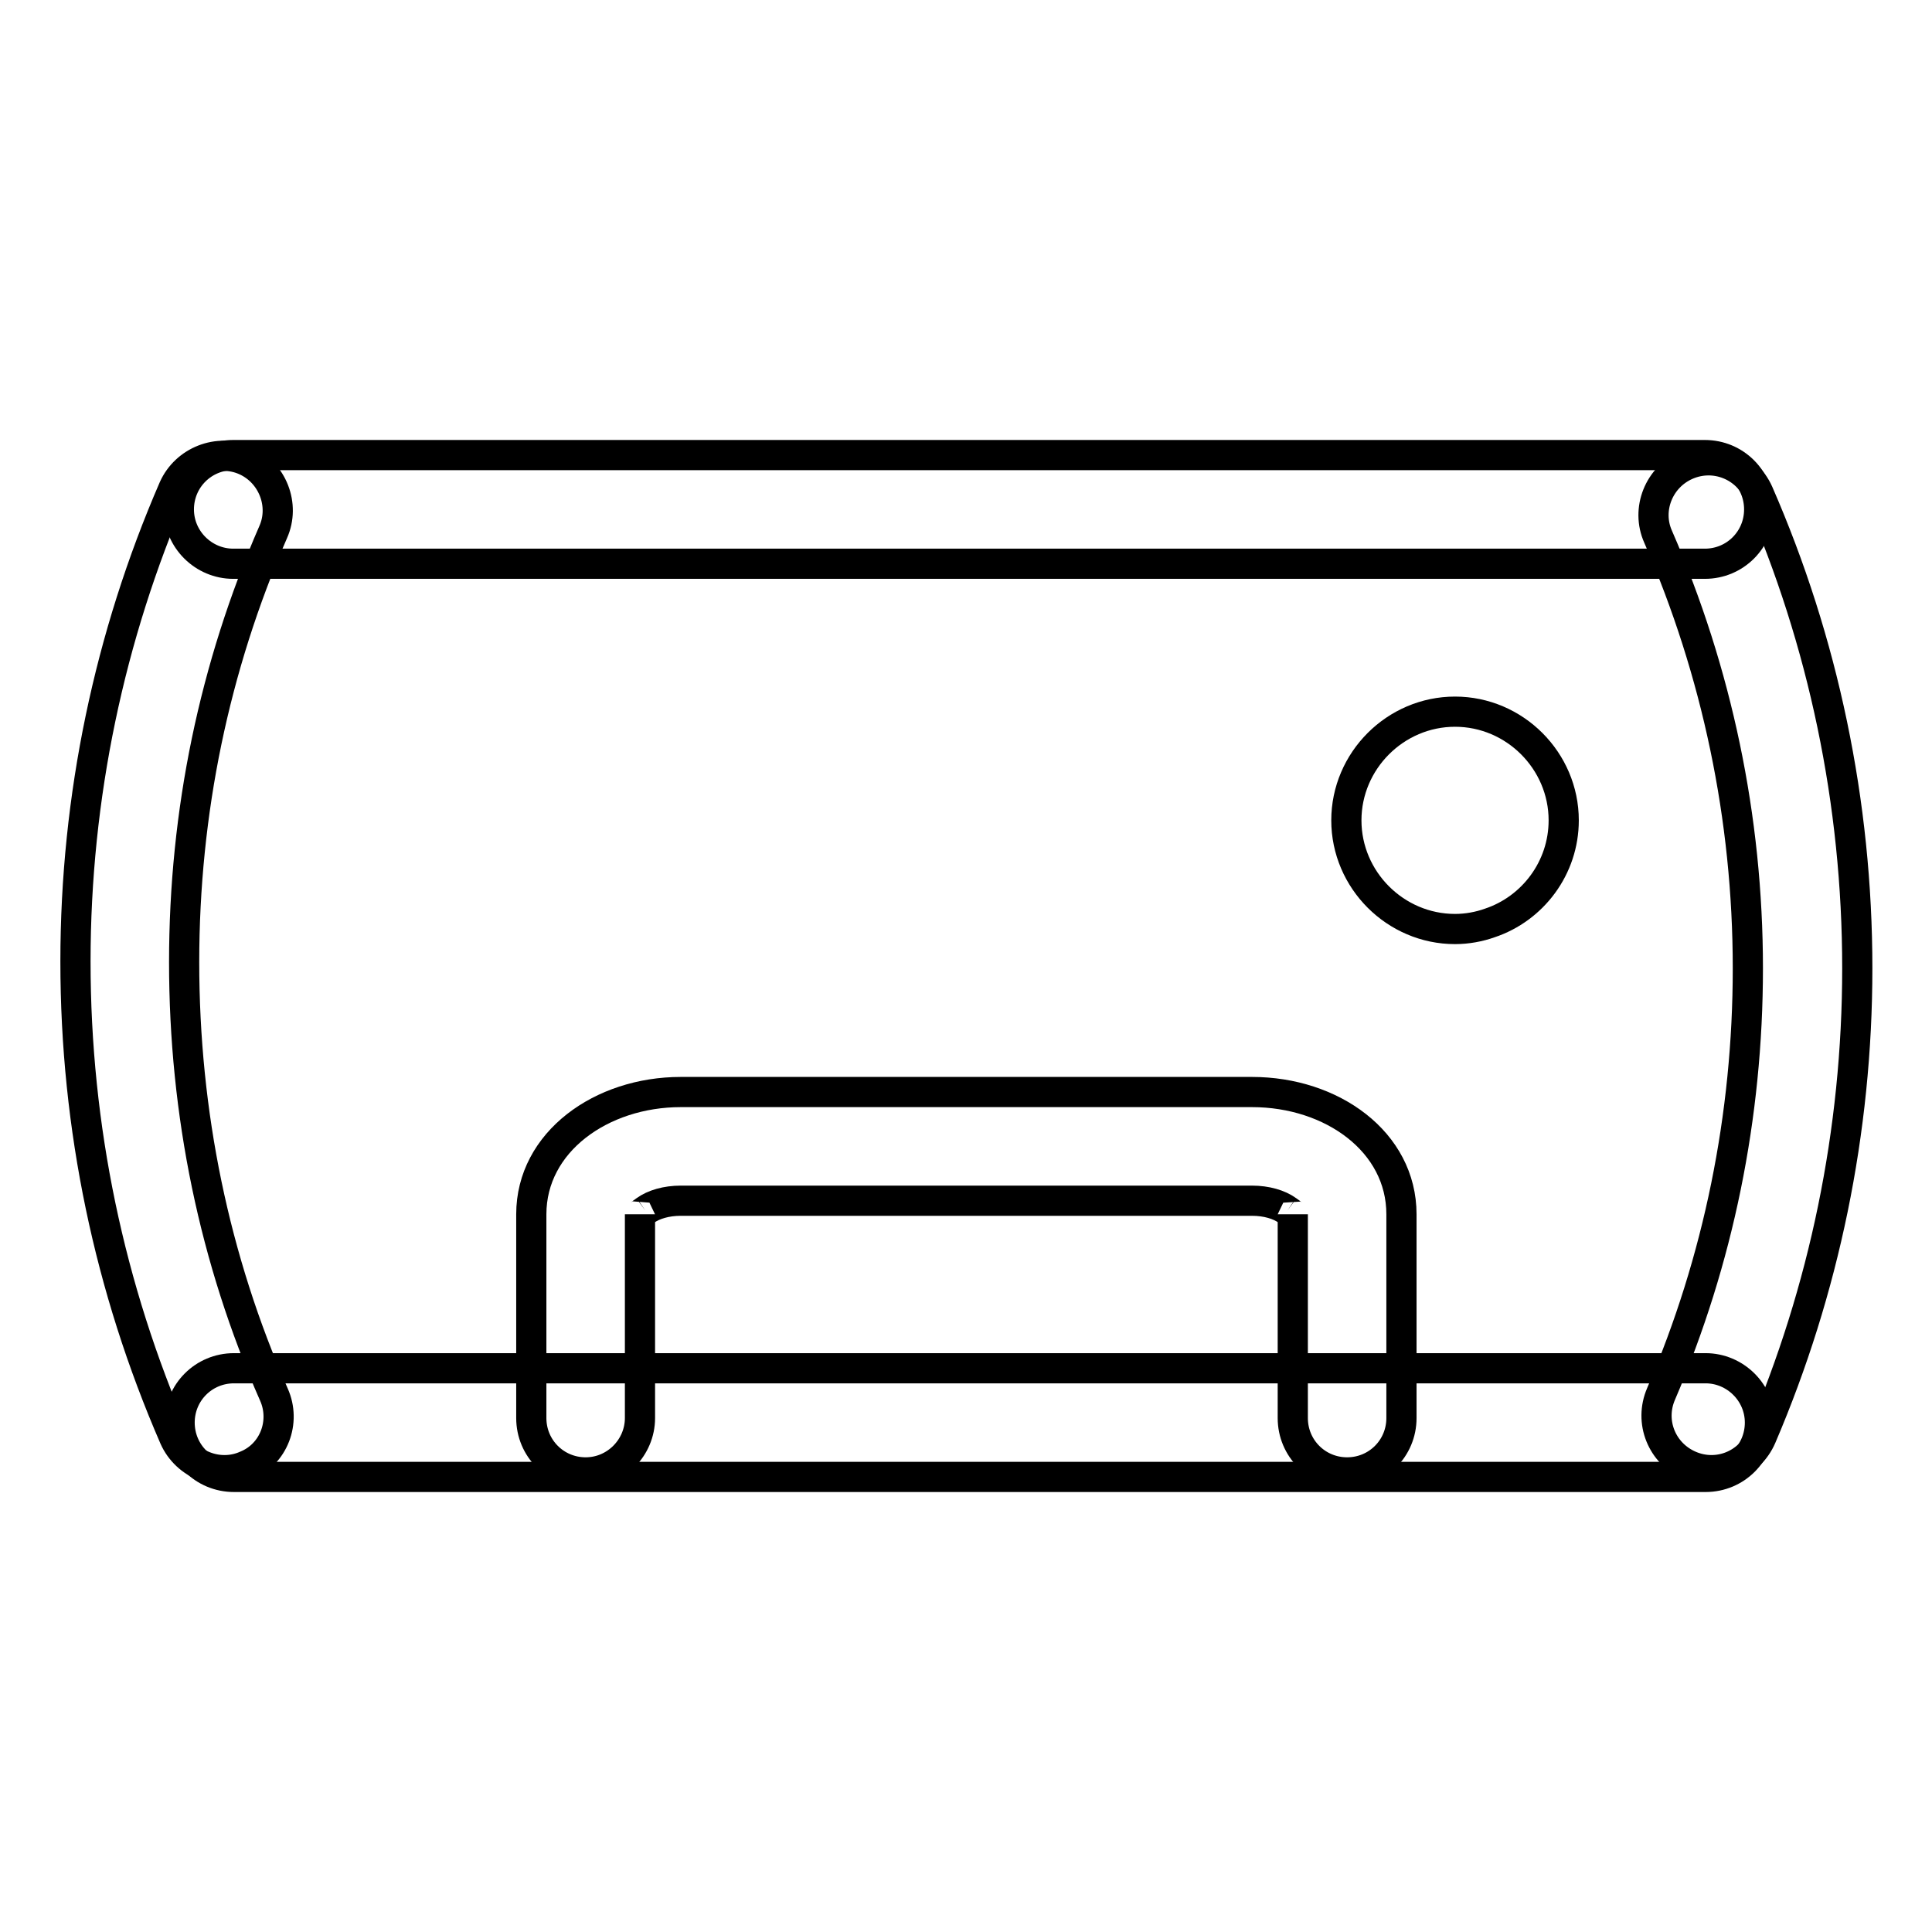 <?xml version="1.0" encoding="utf-8"?>
<!-- Svg Vector Icons : http://www.onlinewebfonts.com/icon -->
<!DOCTYPE svg PUBLIC "-//W3C//DTD SVG 1.1//EN" "http://www.w3.org/Graphics/SVG/1.1/DTD/svg11.dtd">
<svg version="1.1" xmlns="http://www.w3.org/2000/svg" xmlns:xlink="http://www.w3.org/1999/xlink" x="0px" y="0px" viewBox="0 0 256 256" enable-background="new 0 0 256 256" xml:space="preserve">
<g><g><path stroke-width="4" fill-opacity="0" stroke="#000000"  d="M226,181.3h-195c-4,0-7.2,3.2-7.2,7.2c0,4,3.2,7.2,7.2,7.2h195c4,0,7.2-3.2,7.2-7.2C233.2,184.5,229.9,181.3,226,181.3L226,181.3z M30.9,74.7h195c4,0,7.2-3.2,7.2-7.2c0-4-3.2-7.2-7.2-7.2h-195c-4,0-7.2,3.2-7.2,7.2C23.7,71.5,27,74.7,30.9,74.7L30.9,74.7z"/><path stroke-width="4" fill-opacity="0" stroke="#000000"  d="M36.3,184.8c-7.9-17.9-11.9-37.3-11.9-57.3c0-19.9,4-39.1,11.8-57c1.6-3.6-0.1-7.9-3.7-9.5c-3.6-1.6-7.9,0.1-9.5,3.7c-8.5,19.6-13,40.9-13,62.7c0,22,4.5,43.3,13.1,63.1c1.6,3.6,5.9,5.3,9.5,3.7C36.3,192.7,37.9,188.4,36.3,184.8L36.3,184.8z M219.7,71.1c7.8,17.9,11.9,37.3,11.9,57.2c0,19.6-3.9,38.7-11.5,56.4c-1.6,3.7,0.1,7.9,3.8,9.5c3.7,1.6,7.9-0.1,9.5-3.8c8.3-19.4,12.7-40.5,12.7-62.1c0-21.9-4.5-43.3-13.1-63c-1.6-3.6-5.8-5.3-9.5-3.7C219.8,63.2,218.1,67.5,219.7,71.1L219.7,71.1z"/><path stroke-width="4" fill-opacity="0" stroke="#000000"  d="M84.8,187.9v-27c0,0.1,0.1-0.1,0.7-0.5c1.1-0.8,2.8-1.3,4.7-1.3h75.7c1.9,0,3.6,0.5,4.7,1.3c0.6,0.4,0.7,0.6,0.7,0.5v27c0,4,3.2,7.2,7.2,7.2c4,0,7.2-3.2,7.2-7.2v-27c0-9.6-9.2-16.2-19.8-16.2H90.2c-10.5,0-19.8,6.6-19.8,16.2v27c0,4,3.2,7.2,7.2,7.2C81.6,195.1,84.8,191.8,84.8,187.9L84.8,187.9z"/><path stroke-width="4" fill-opacity="0" stroke="#000000"  d="M192.8,123.1c1.6,0,3.2-0.3,4.6-0.8c5.7-1.9,9.8-7.3,9.8-13.6c0-7.9-6.5-14.4-14.4-14.4c-7.9,0-14.4,6.5-14.4,14.4C178.4,116.6,184.9,123.1,192.8,123.1z"/></g></g>
</svg>